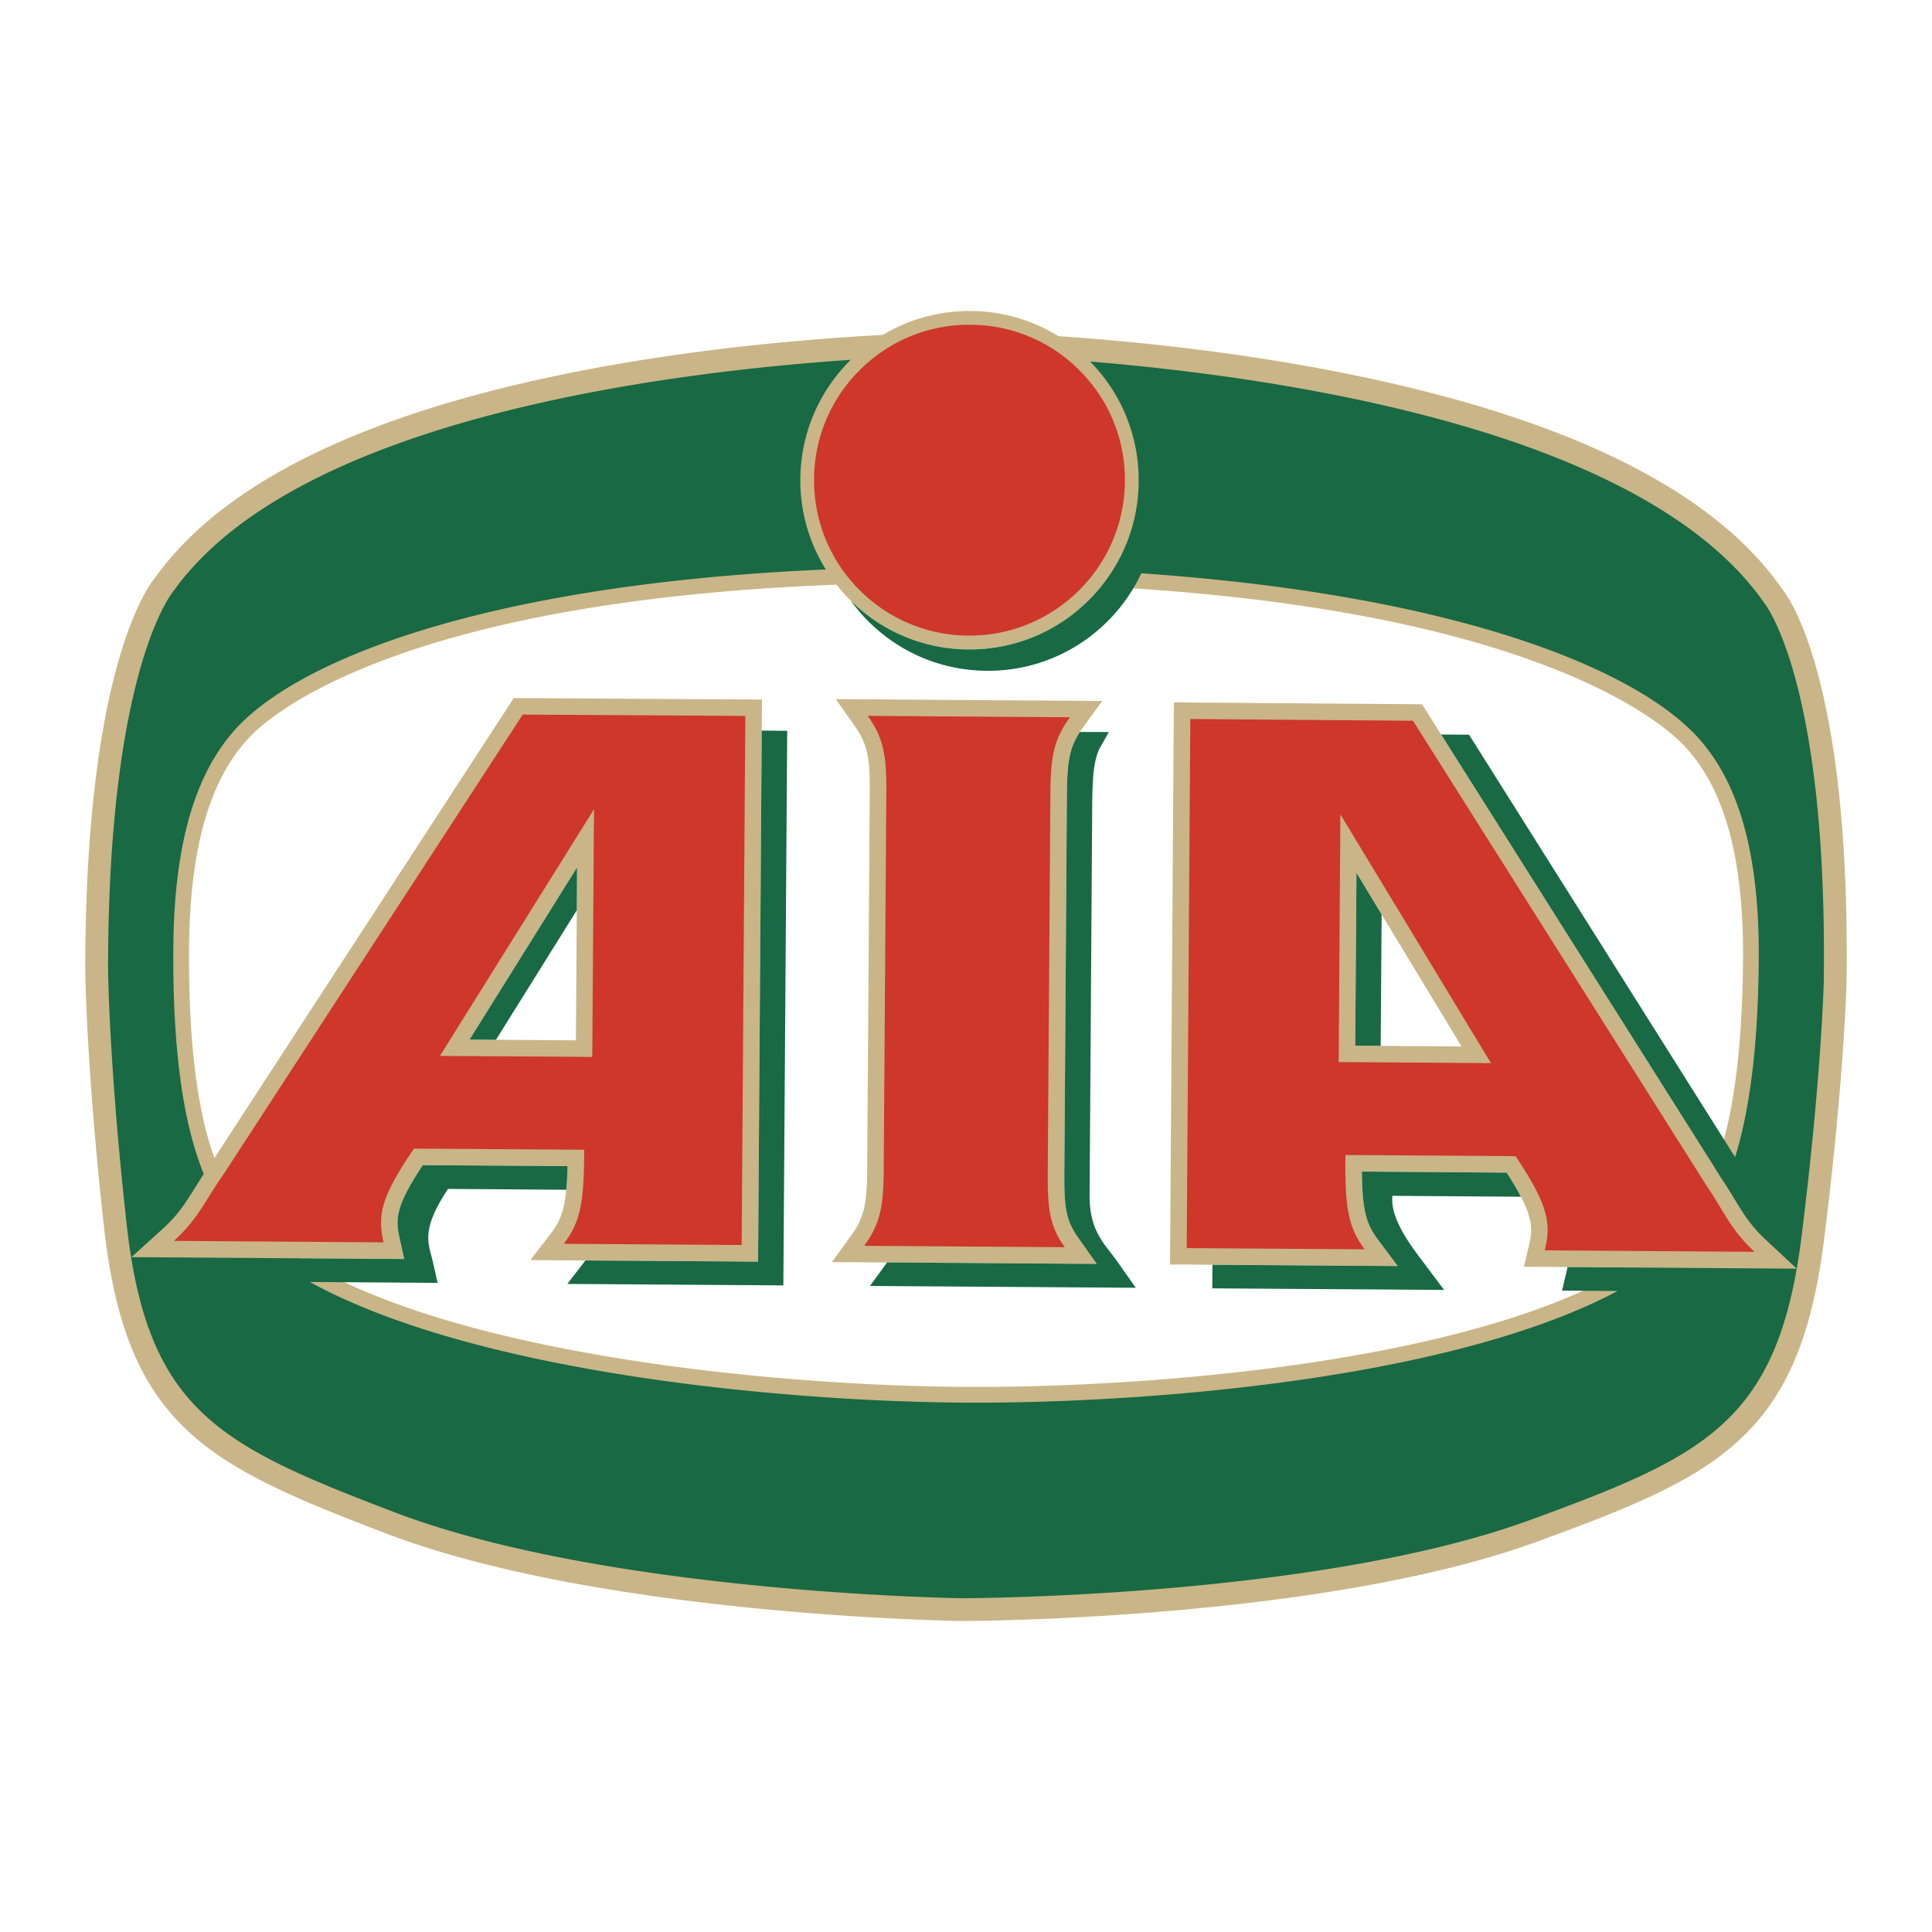 <svg xmlns="http://www.w3.org/2000/svg" width="2500" height="2500" viewBox="0 0 192.756 192.756"><g fill-rule="evenodd" clip-rule="evenodd"><path fill="#fff" d="M0 0h192.756v192.756H0V0z"/><path d="M106.443 79.142l-.254 37.71c-.029 3.638.143 4.876 1.379 6.629l1.85 2.619-3.209-.02-20.005-.14-3.202-.022 1.881-2.594c1.293-1.775 1.615-3.072 1.636-6.612l.258-37.71c.031-3.536-.276-4.837-1.54-6.631l-1.85-2.617 3.205.02 20.168.14 3.205.026-1.883 2.591c-1.295 1.774-1.617 3.071-1.639 6.611zm64.655 37.396c1.826-4.879 2.748-11.804 2.807-20.922.059-10.146-1.904-17.127-6.006-21.351-2.33-2.392-15.387-13.525-58.039-15.752-.398.491-.822.958-1.279 1.407a16.76 16.76 0 0 1-11.968 4.869 16.791 16.791 0 0 1-11.903-5.028 18.485 18.485 0 0 1-1.255-1.427c-42.716 1.625-55.932 12.583-58.298 14.95-4.156 4.164-6.22 11.12-6.292 21.266-.071 9.135.76 16.083 2.527 20.988L50.77 70.401l.491-.757.9.003 22.208.14 1.651.009-.009 1.651-.366 52.777-.013 1.651-1.649-.014-17.748-.117-3.321-.025 2.028-2.634c1.207-1.557 1.59-2.964 1.678-6.738l-14.442-.101c-2.81 4.229-2.722 5.465-2.301 7.34l.449 2.025-2.074-.017-8.311-.057c15.654 9.764 47.802 12.705 66.142 12.832 18.333.126 50.522-2.372 66.307-11.917l-8.279-.059-2.07-.013.48-2.016c.447-1.872.551-3.107-2.205-7.372l-14.441-.104c.039 3.78.4 5.191 1.588 6.765l1.988 2.659-3.322-.022-17.748-.127-1.646-.007.01-1.651.361-52.783.016-1.648 1.65.016 22.207.166.904.01.475.764 28.74 45.508zm6.611-57.911c.66.78 6.914 9.011 6.525 39.3-.004.095-.238 9.723-2.236 25.686-2.48 19.833-10.553 23.584-28.572 30.173-21.59 7.908-57.14 7.94-57.509 7.944-.356-.006-35.902-.529-57.39-8.73-17.917-6.846-25.938-10.705-28.149-30.569-1.78-15.989-1.874-25.624-1.874-25.729.021-30.275 6.398-38.425 7.06-39.189 7.388-10.21 23.325-17.417 47.367-21.412 9.693-1.609 18.818-2.344 25.146-2.685a16.757 16.757 0 0 1 8.769-2.389c3.146.025 6.15.9 8.757 2.516 6.322.426 15.4 1.288 25.029 3.026 23.993 4.327 39.835 11.75 47.077 22.058zm-31.887 45.782l-10.488-17.323-.121 17.241 10.609.082zM57.574 86.547L46.85 103.72l10.609.074.115-17.247z" fill="#c9b587"/><path fill="#186944" d="M175.973 60.093l.002-.003.004.007-.006-.004z"/><path d="M179.744 123.327a64.438 64.438 0 0 1-.482 3.247c-2.762 15.728-10.129 19.047-26.611 25.079-21.215 7.762-56.363 7.801-56.717 7.801-.339-.003-35.488-.526-56.591-8.584-17.465-6.668-24.631-10.117-26.702-28.69-1.761-15.859-1.861-25.391-1.861-25.487.023-30.065 6.441-37.626 6.586-37.799 12.246-17.007 48.499-21.701 67.51-22.995-3.075 3.04-4.995 7.246-5.027 11.895a16.773 16.773 0 0 0 2.54 9.021c-32.817 1.423-51.543 8.555-58.345 15.359-4.463 4.472-6.672 11.783-6.751 22.36-.077 9.947.924 17.419 3.038 22.597-.323.485-.612.949-.892 1.399-.933 1.495-1.672 2.682-3.19 4.057l-3.135 2.841 4.226.025 9.781.069 11.134.074 2.074.017-.449-2.025c-.421-1.875-.509-3.111 2.301-7.34l14.442.101a31.265 31.265 0 0 1-.126 2.354l-11.796-.085c-2.811 4.227-1.918 5.472-1.497 7.351l.457 2.024-2.885-.022-9.861-.068c16.586 9.124 47.341 11.917 65.161 12.037 17.822.124 48.613-2.243 65.316-11.137l-4.754-.032-.793-.01.479-2.009c.029-.113.051-.225.064-.338l8.83.062 9.818.071 4.227.029-3.094-2.89c-1.504-1.395-2.223-2.588-3.143-4.099-.279-.463-.57-.94-.895-1.443a18.907 18.907 0 0 0-.471-.712l-27.879-44.153 2.785.023 26.545 42.147c1.531-4.94 2.311-11.514 2.363-19.822.062-10.577-2.041-17.92-6.449-22.448-6.498-6.693-24.205-13.841-55.158-15.983a16.715 16.715 0 0 1-3.445 4.866 16.782 16.782 0 0 1-11.971 4.863c-4.507-.026-8.736-1.817-11.905-5.025a17.16 17.16 0 0 1-1.65-1.957 16.76 16.76 0 0 0 11.715 4.85 16.76 16.76 0 0 0 11.968-4.869 16.743 16.743 0 0 0 5.027-11.897 16.807 16.807 0 0 0-4.846-11.955c19.002 1.566 55.135 6.774 67.213 24.021.096.12 6.373 7.805 5.986 37.798 0 .085-.234 9.605-2.215 25.436zm-58.777 2.861l15.164.104 3.322.022-1.988-2.659c-1.188-1.573-1.549-2.984-1.588-6.765l14.441.104a30.12 30.12 0 0 1 1.422 2.405l-12.82-.092c-.252 2.341 1.986 5.159 3.17 6.739l1.992 2.652-5.432-.042-17.701-.117.012-1.645.006-.706zm16.879-34.967l-2.512-4.135 2.51 4.147.002-.012zm0 0l-.094 13.123-2.539-.017.121-17.241 2.512 4.135zm-26.373 34.641l1.844 2.62-4.584-.032-20.002-.137-1.93-.016 1.703-2.344 17.706.126 3.209.02-1.85-2.619c-1.236-1.753-1.408-2.991-1.379-6.629l.254-37.71c.025-3.198.293-4.567 1.297-6.111h1.533l1.359.006-.949 1.674c-.756 1.593-.703 4.116-.727 7.655l-.248 36.858c-.031 3.639 1.521 4.883 2.764 6.639zM76.886 72.897l1.655.016-.008.904-.366 52.783-.011 1.645-1.651-.014-17.746-.119-2.158-.013 1.805-2.341 15.578.104 1.649.014.013-1.651.353-51.334.887.006zm-19.34 17.921l-8.061 12.92-2.635-.019 10.724-17.173-.028 4.272z" fill="#186944"/><path d="M133.562 105.962l.166-24.717 15.027 24.825-15.193-.108zm-14.804-34.225l-.359 52.787 17.752.12c-1.693-2.256-1.973-4.311-1.916-9.41l16.975.116c3.33 4.983 3.547 6.756 2.914 9.397l20.924.146c-2.404-2.232-3.07-4.092-4.77-6.572l-29.305-46.412-22.215-.172zm-74.864 33.612l15.371-24.617-.174 24.717-15.197-.1zm8.257-34.054l-29.942 46.009c-1.735 2.454-2.43 4.301-4.863 6.498l20.923.149c-.592-2.652-.348-4.417 3.039-9.355l16.978.114c-.017 5.1-.318 7.151-2.041 9.385l17.75.12.366-52.787-22.21-.133zm60.081-23.281c-.057 8.552-7.061 15.457-15.612 15.401a15.405 15.405 0 0 1-10.934-4.619 15.38 15.38 0 0 1-4.463-10.994 15.36 15.36 0 0 1 4.614-10.932 15.374 15.374 0 0 1 10.999-4.469 15.384 15.384 0 0 1 10.93 4.616 15.379 15.379 0 0 1 4.466 10.997zm-5.484 23.548l-20.172-.14c1.558 2.197 1.875 3.903 1.854 7.593l-.262 37.713c-.024 3.689-.366 5.39-1.948 7.567l20.004.137c-1.551-2.197-1.711-3.907-1.688-7.594l.262-37.707c.022-3.688.368-5.395 1.95-7.569z" fill="#ce3729"/></g></svg>